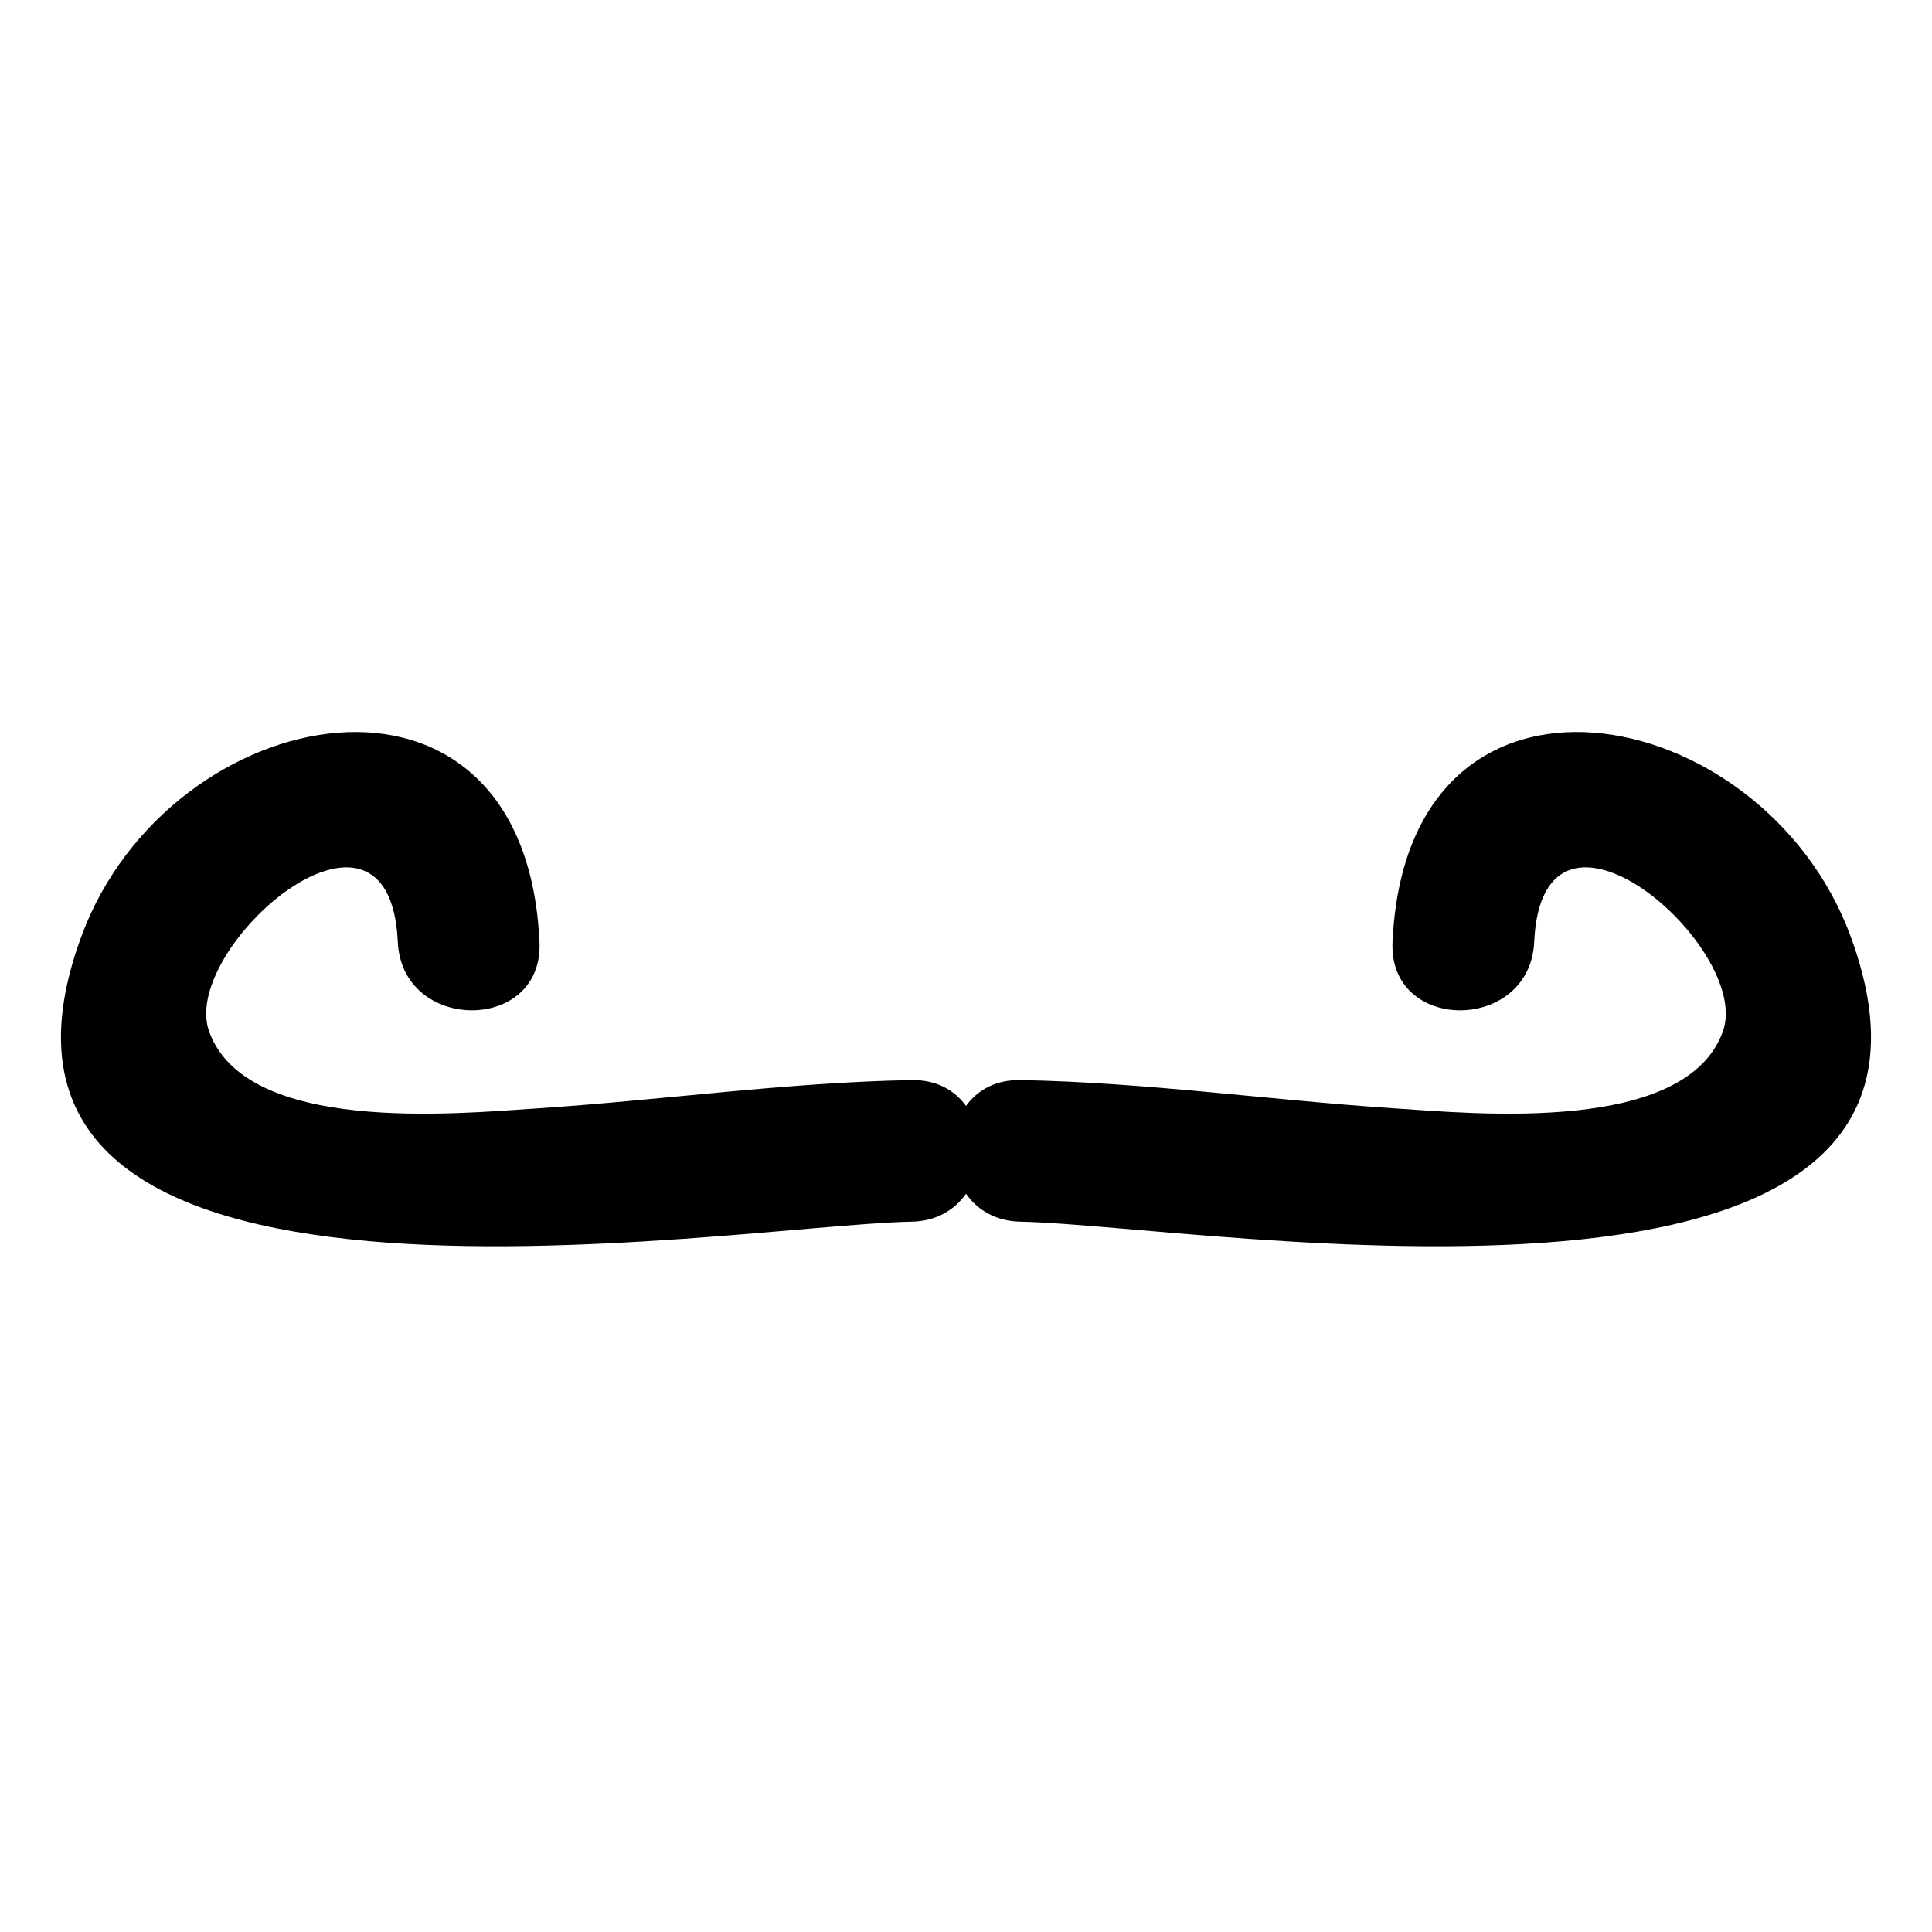 <?xml version="1.0" encoding="iso-8859-1"?>
<!-- Generator: Adobe Illustrator 17.0.0, SVG Export Plug-In . SVG Version: 6.00 Build 0)  -->
<!DOCTYPE svg PUBLIC "-//W3C//DTD SVG 1.1//EN" "http://www.w3.org/Graphics/SVG/1.1/DTD/svg11.dtd">
<svg version="1.1" id="Capa_1" xmlns="http://www.w3.org/2000/svg" xmlns:xlink="http://www.w3.org/1999/xlink" x="0px" y="0px"
	 width="64px" height="64px" viewBox="0 0 64 64" style="enable-background:new 0 0 64 64;" xml:space="preserve">
<g>
	<path d="M30.189,40.47c0.84-0.016,1.438-0.395,1.811-0.925c0.374,0.53,0.972,0.909,1.811,0.925
		c6.015,0.112,32.759,4.764,27.485-9.474c-2.909-7.853-14.688-10.15-15.167,0.207c-0.14,3.026,4.553,3.013,4.693,0
		c0.271-5.868,7.239,0.202,6.252,2.961c-1.22,3.411-8.169,2.73-10.871,2.552c-4.133-0.272-8.248-0.861-12.392-0.937
		c-0.84-0.016-1.438,0.34-1.811,0.856c-0.373-0.515-0.971-0.871-1.811-0.856c-4.144,0.077-8.259,0.666-12.392,0.937
		c-2.702,0.178-9.651,0.859-10.871-2.552c-0.987-2.758,5.981-8.829,6.252-2.961c0.139,3.013,4.832,3.026,4.693,0
		c-0.478-10.356-12.258-8.06-15.167-0.207C-2.57,45.234,24.174,40.582,30.189,40.47z"/>
</g>
</svg>
